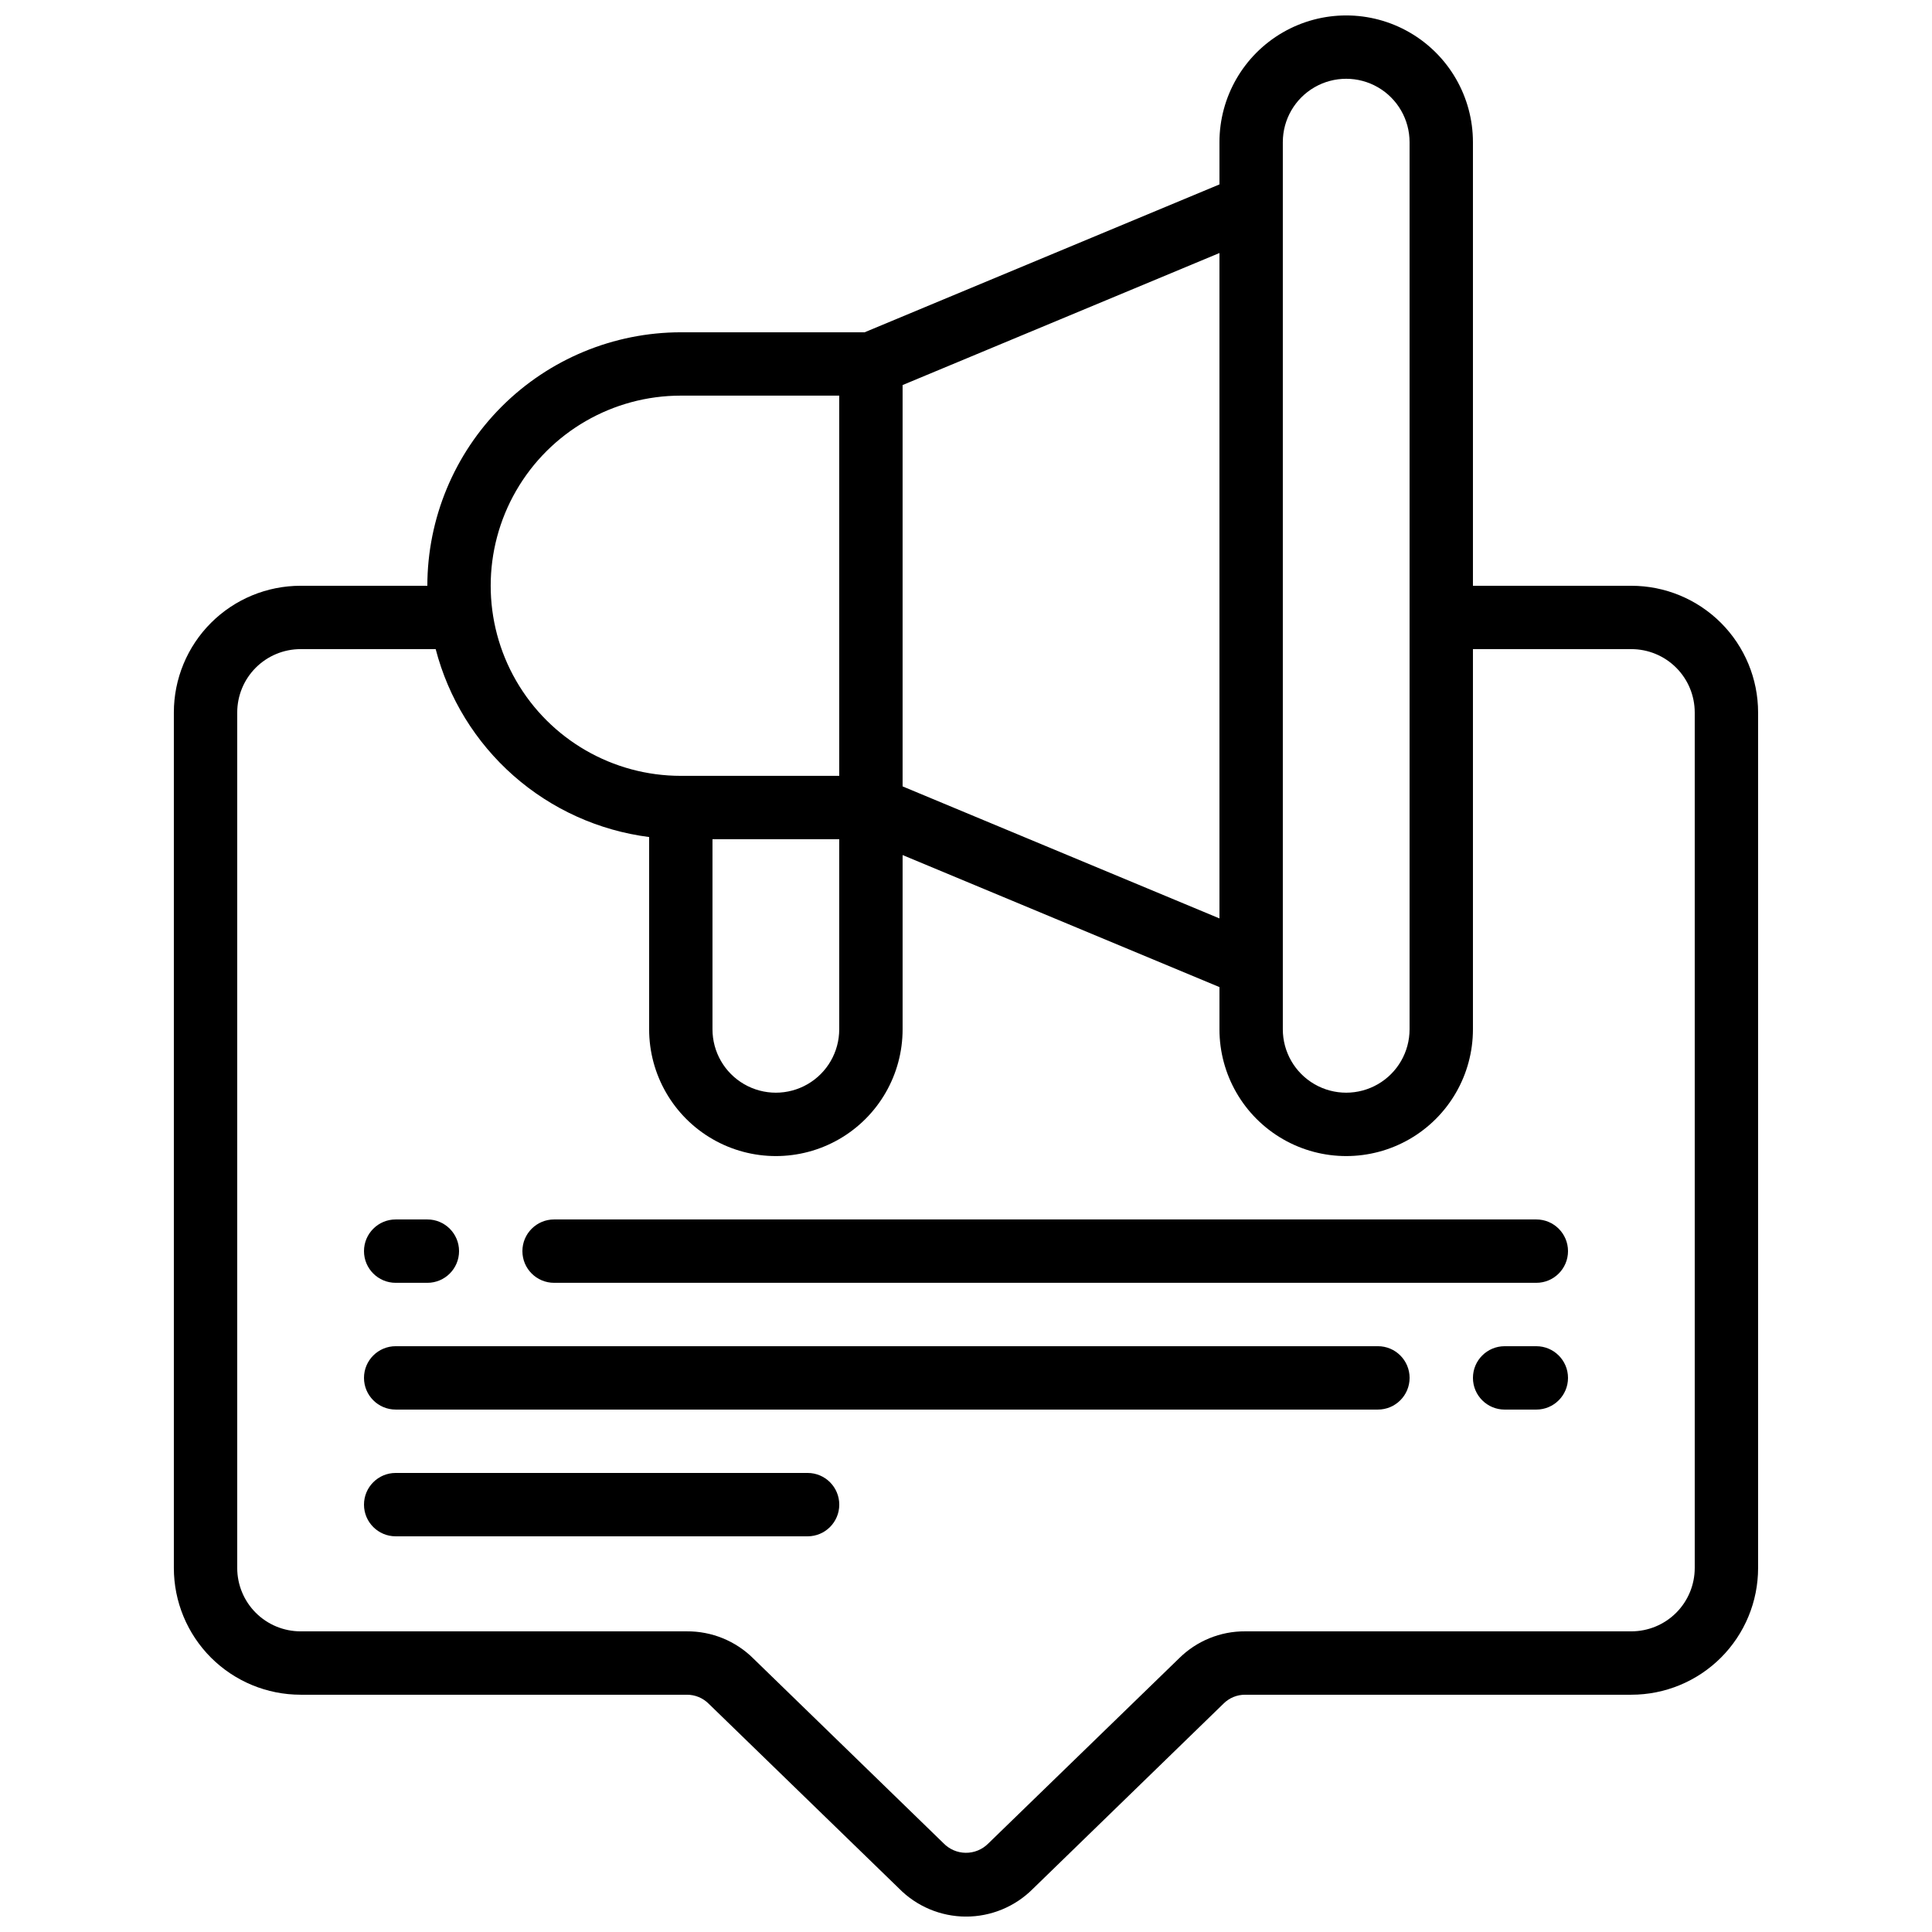 <?xml version="1.0" encoding="UTF-8"?>
<!-- Uploaded to: SVG Repo, www.svgrepo.com, Generator: SVG Repo Mixer Tools -->
<svg width="800px" height="800px" version="1.1" viewBox="144 144 512 512" xmlns="http://www.w3.org/2000/svg">
 <defs>
  <clipPath id="a">
   <path d="m190 148.09h420v503.81h-420z"/>
  </clipPath>
 </defs>
 <g clip-path="url(#a)">
  <path d="m223.66 593.12h102.36c2.184-0.012 4.281 0.859 5.816 2.41l50.383 48.91c4.672 4.762 11.059 7.453 17.73 7.477 6.672 0.02 13.074-2.629 17.781-7.359l50.551-49.113-0.004 0.004c1.516-1.5 3.562-2.336 5.691-2.328h102.36c8.906 0 17.449-3.539 23.75-9.836 6.297-6.301 9.836-14.844 9.836-23.75v-226.71c0-8.91-3.539-17.453-9.836-23.75-6.301-6.301-14.844-9.836-23.75-9.836h-41.984v-117.56c0-12-6.402-23.086-16.793-29.086-10.391-6-23.195-6-33.59 0-10.391 6-16.793 17.086-16.793 29.086v11.195l-94.043 39.188h-48.703c-17.809 0.02-34.883 7.102-47.477 19.695s-19.676 29.668-19.695 47.48h-33.59c-8.906 0-17.449 3.535-23.75 9.836-6.297 6.297-9.836 14.84-9.836 23.75v226.71c0 8.906 3.539 17.449 9.836 23.75 6.301 6.297 14.844 9.836 23.75 9.836zm260.3-411.45c0-6 3.203-11.543 8.398-14.543 5.195-3 11.598-3 16.793 0s8.398 8.543 8.398 14.543v235.11c0 6-3.203 11.543-8.398 14.543s-11.598 3-16.793 0c-5.195-3-8.398-8.543-8.398-14.543zm-16.793 205.72-83.969-34.988v-106.36l83.969-34.988zm-134.35-20.992h33.586v50.383c0 6-3.199 11.543-8.395 14.543s-11.598 3-16.793 0c-5.199-3-8.398-8.543-8.398-14.543zm-8.398-117.55h41.984v100.76h-41.984c-18 0-34.629-9.602-43.629-25.191-9-15.586-9-34.793 0-50.379 9-15.59 25.629-25.191 43.629-25.191zm-117.55 83.969c0-4.453 1.77-8.727 4.918-11.875 3.152-3.148 7.422-4.918 11.875-4.918h35.797c3.379 13 10.574 24.688 20.656 33.566 10.082 8.875 22.59 14.527 35.914 16.234v50.961c0 12 6.402 23.086 16.793 29.086s23.195 6 33.586 0c10.395-6 16.793-17.086 16.793-29.086v-46.184l83.969 34.988v11.195c0 12 6.402 23.086 16.793 29.086 10.395 6 23.199 6 33.59 0 10.391-6 16.793-17.086 16.793-29.086v-100.76h41.984c4.453 0 8.727 1.77 11.875 4.918 3.148 3.148 4.918 7.422 4.918 11.875v226.71c0 4.453-1.77 8.727-4.918 11.875-3.148 3.148-7.422 4.918-11.875 4.918h-102.36c-6.562-0.039-12.867 2.543-17.523 7.172l-50.574 49.086c-1.574 1.578-3.719 2.453-5.949 2.43-2.227-0.02-4.352-0.941-5.898-2.547l-50.383-48.945h0.004c-4.68-4.652-11.027-7.242-17.625-7.195h-102.36c-4.453 0-8.723-1.77-11.875-4.918-3.148-3.148-4.918-7.422-4.918-11.875z"/>
 </g>
 <path d="m290.84 483.96h260.3c4.637 0 8.398-3.758 8.398-8.395 0-4.637-3.762-8.398-8.398-8.398h-260.3c-4.637 0-8.398 3.762-8.398 8.398 0 4.637 3.762 8.395 8.398 8.395z"/>
 <path d="m248.86 483.96h8.398c4.637 0 8.395-3.758 8.395-8.395 0-4.637-3.758-8.398-8.395-8.398h-8.398c-4.637 0-8.398 3.762-8.398 8.398 0 4.637 3.762 8.395 8.398 8.395z"/>
 <path d="m551.14 500.76h-8.395c-4.641 0-8.398 3.758-8.398 8.395s3.758 8.398 8.398 8.398h8.398-0.004c4.637 0 8.398-3.762 8.398-8.398s-3.762-8.395-8.398-8.395z"/>
 <path d="m248.86 517.55h260.3c4.637 0 8.398-3.762 8.398-8.398s-3.762-8.395-8.398-8.395h-260.3c-4.637 0-8.398 3.758-8.398 8.395s3.762 8.398 8.398 8.398z"/>
 <path d="m248.86 551.14h109.16c4.637 0 8.395-3.758 8.395-8.395 0-4.641-3.758-8.398-8.395-8.398h-109.16c-4.637 0-8.398 3.758-8.398 8.398 0 4.637 3.762 8.395 8.398 8.395z"/>
</svg>